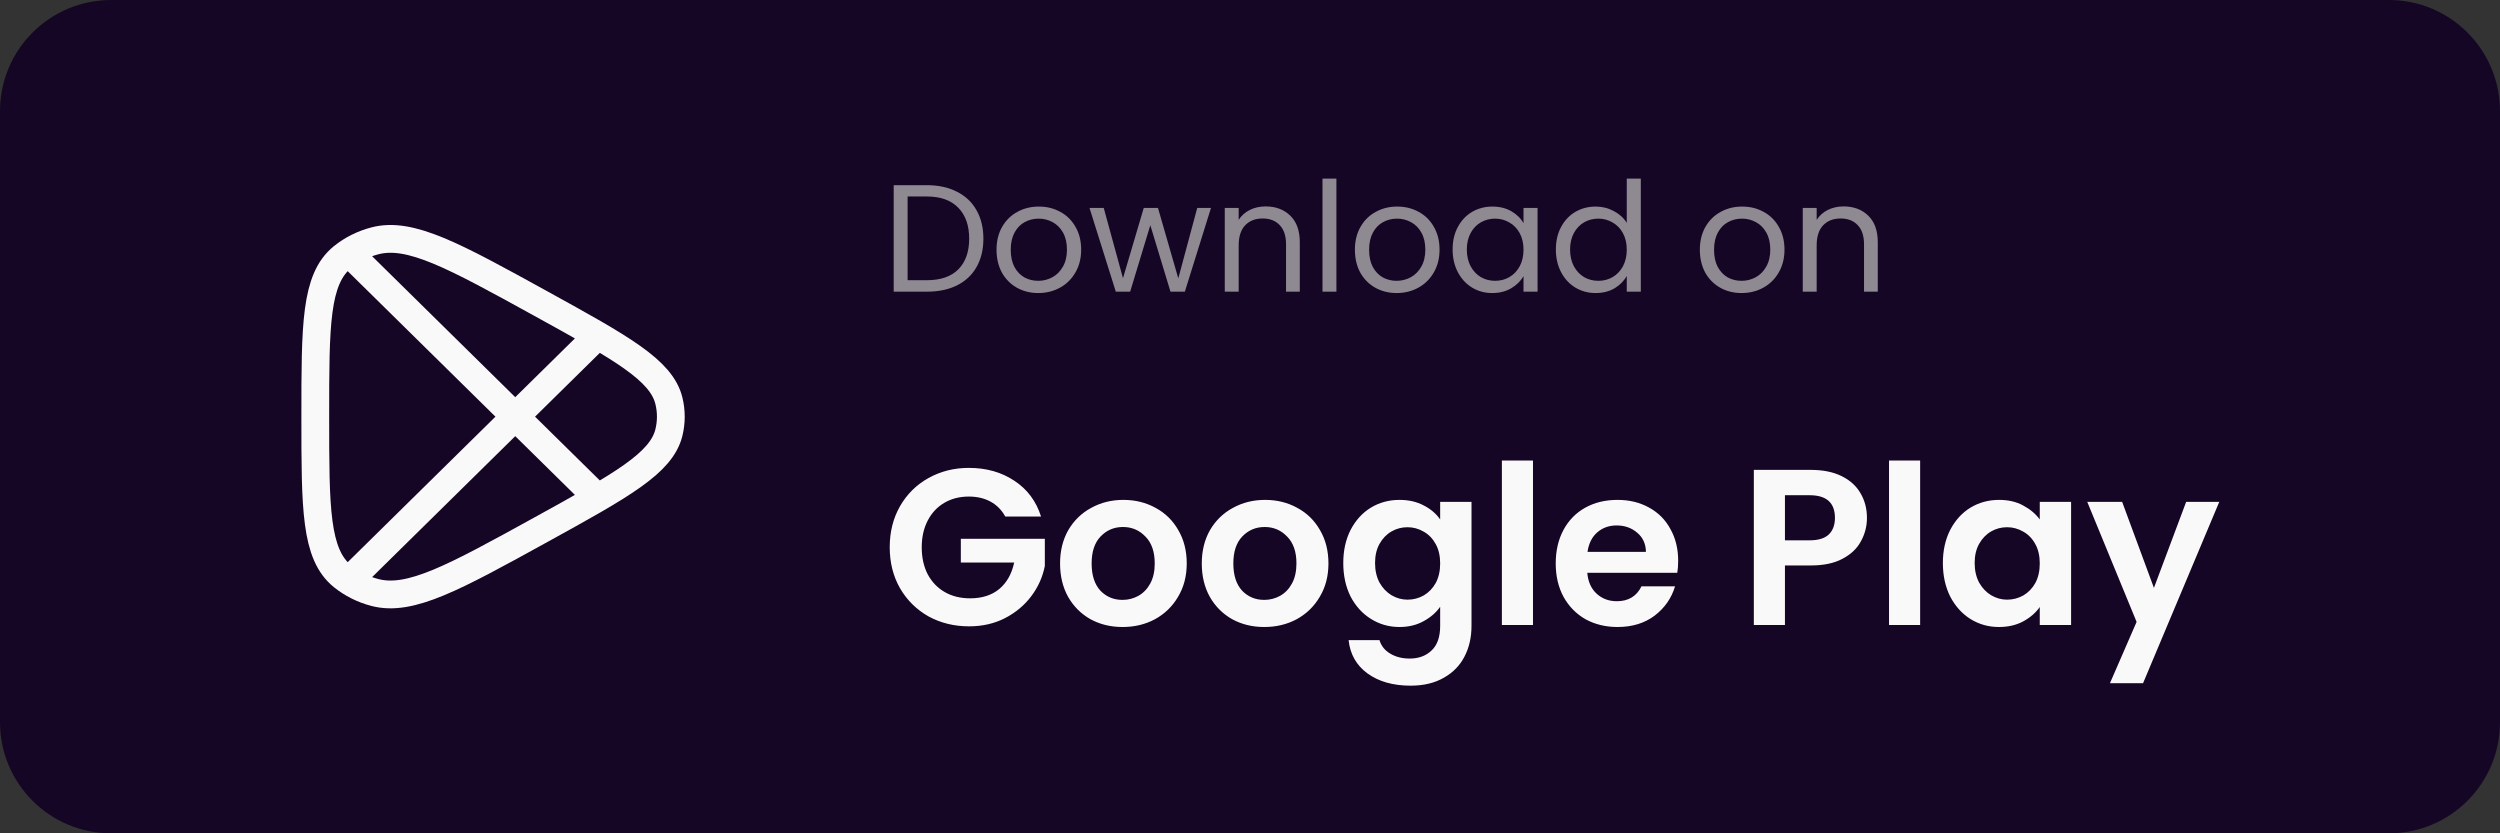 <svg width="180" height="60" viewBox="0 0 180 60" fill="none" xmlns="http://www.w3.org/2000/svg">
<rect x="0" y="0" width="180" height="60" fill="#333333" stroke="none"/>
<path d="M0 8C0 3.582 3.582 0 8 0H172C176.418 0 180 3.582 180 8V52C180 56.418 176.418 60 172 60H8C3.582 60 0 56.418 0 52V8Z" fill="#160626"/>
<path d="M25.544 18.622L37.098 30M37.098 30L42.611 35.429M37.098 30L25.544 41.378M37.098 30L42.611 24.571M38.956 38.134C44.731 34.951 47.619 33.36 48.161 31.144C48.346 30.39 48.346 29.61 48.161 28.856C47.619 26.64 44.731 25.049 38.956 21.866C32.674 18.405 29.533 16.674 26.989 17.341C26.128 17.567 25.334 17.964 24.668 18.503C22.7 20.093 22.7 23.395 22.7 30C22.7 36.605 22.7 39.907 24.668 41.497C25.334 42.036 26.128 42.433 26.989 42.659C29.533 43.326 32.674 41.595 38.956 38.134Z" stroke="#FAF9FA" stroke-width="2" stroke-linejoin="round"/>
<path d="M66.734 13.333C67.57 13.333 68.292 13.491 68.901 13.806C69.517 14.114 69.986 14.558 70.309 15.137C70.639 15.716 70.804 16.398 70.804 17.183C70.804 17.968 70.639 18.65 70.309 19.229C69.986 19.801 69.517 20.241 68.901 20.549C68.292 20.85 67.57 21 66.734 21H64.347V13.333H66.734ZM66.734 20.175C67.724 20.175 68.479 19.915 69 19.394C69.521 18.866 69.781 18.129 69.781 17.183C69.781 16.23 69.517 15.485 68.989 14.95C68.468 14.415 67.717 14.147 66.734 14.147H65.348V20.175H66.734ZM74.753 21.099C74.189 21.099 73.675 20.971 73.213 20.714C72.759 20.457 72.399 20.094 72.135 19.625C71.879 19.148 71.75 18.598 71.75 17.975C71.75 17.359 71.882 16.816 72.146 16.347C72.418 15.87 72.784 15.507 73.246 15.258C73.708 15.001 74.225 14.873 74.797 14.873C75.369 14.873 75.886 15.001 76.348 15.258C76.81 15.507 77.173 15.867 77.437 16.336C77.709 16.805 77.844 17.352 77.844 17.975C77.844 18.598 77.705 19.148 77.426 19.625C77.155 20.094 76.785 20.457 76.315 20.714C75.846 20.971 75.325 21.099 74.753 21.099ZM74.753 20.219C75.113 20.219 75.45 20.135 75.765 19.966C76.081 19.797 76.334 19.544 76.524 19.207C76.722 18.87 76.821 18.459 76.821 17.975C76.821 17.491 76.726 17.08 76.535 16.743C76.345 16.406 76.095 16.156 75.787 15.995C75.479 15.826 75.146 15.742 74.786 15.742C74.42 15.742 74.082 15.826 73.774 15.995C73.474 16.156 73.232 16.406 73.048 16.743C72.865 17.08 72.773 17.491 72.773 17.975C72.773 18.466 72.861 18.881 73.037 19.218C73.221 19.555 73.463 19.808 73.763 19.977C74.064 20.138 74.394 20.219 74.753 20.219ZM87.191 14.972L85.309 21H84.275L82.823 16.215L81.371 21H80.338L78.445 14.972H79.469L80.855 20.032L82.35 14.972H83.374L84.837 20.043L86.201 14.972H87.191ZM91.121 14.862C91.854 14.862 92.448 15.086 92.903 15.533C93.358 15.973 93.585 16.611 93.585 17.447V21H92.595V17.59C92.595 16.989 92.445 16.53 92.144 16.215C91.843 15.892 91.433 15.731 90.912 15.731C90.384 15.731 89.962 15.896 89.647 16.226C89.339 16.556 89.185 17.036 89.185 17.667V21H88.184V14.972H89.185V15.83C89.383 15.522 89.651 15.284 89.988 15.115C90.333 14.946 90.71 14.862 91.121 14.862ZM96.221 12.86V21H95.22V12.86H96.221ZM100.556 21.099C99.991 21.099 99.478 20.971 99.016 20.714C98.561 20.457 98.202 20.094 97.938 19.625C97.681 19.148 97.553 18.598 97.553 17.975C97.553 17.359 97.685 16.816 97.949 16.347C98.22 15.87 98.587 15.507 99.049 15.258C99.511 15.001 100.028 14.873 100.6 14.873C101.172 14.873 101.689 15.001 102.151 15.258C102.613 15.507 102.976 15.867 103.24 16.336C103.511 16.805 103.647 17.352 103.647 17.975C103.647 18.598 103.508 19.148 103.229 19.625C102.958 20.094 102.587 20.457 102.118 20.714C101.649 20.971 101.128 21.099 100.556 21.099ZM100.556 20.219C100.915 20.219 101.253 20.135 101.568 19.966C101.883 19.797 102.136 19.544 102.327 19.207C102.525 18.87 102.624 18.459 102.624 17.975C102.624 17.491 102.529 17.08 102.338 16.743C102.147 16.406 101.898 16.156 101.59 15.995C101.282 15.826 100.948 15.742 100.589 15.742C100.222 15.742 99.885 15.826 99.577 15.995C99.276 16.156 99.034 16.406 98.851 16.743C98.668 17.08 98.576 17.491 98.576 17.975C98.576 18.466 98.664 18.881 98.84 19.218C99.023 19.555 99.265 19.808 99.566 19.977C99.867 20.138 100.197 20.219 100.556 20.219ZM104.589 17.964C104.589 17.348 104.714 16.809 104.963 16.347C105.213 15.878 105.554 15.515 105.986 15.258C106.426 15.001 106.914 14.873 107.449 14.873C107.977 14.873 108.436 14.987 108.824 15.214C109.213 15.441 109.503 15.727 109.693 16.072V14.972H110.705V21H109.693V19.878C109.495 20.23 109.198 20.523 108.802 20.758C108.414 20.985 107.959 21.099 107.438 21.099C106.903 21.099 106.419 20.967 105.986 20.703C105.554 20.439 105.213 20.069 104.963 19.592C104.714 19.115 104.589 18.573 104.589 17.964ZM109.693 17.975C109.693 17.52 109.602 17.124 109.418 16.787C109.235 16.45 108.986 16.193 108.67 16.017C108.362 15.834 108.021 15.742 107.647 15.742C107.273 15.742 106.932 15.83 106.624 16.006C106.316 16.182 106.071 16.439 105.887 16.776C105.704 17.113 105.612 17.509 105.612 17.964C105.612 18.426 105.704 18.829 105.887 19.174C106.071 19.511 106.316 19.772 106.624 19.955C106.932 20.131 107.273 20.219 107.647 20.219C108.021 20.219 108.362 20.131 108.67 19.955C108.986 19.772 109.235 19.511 109.418 19.174C109.602 18.829 109.693 18.43 109.693 17.975ZM112.023 17.964C112.023 17.348 112.147 16.809 112.397 16.347C112.646 15.878 112.987 15.515 113.42 15.258C113.86 15.001 114.351 14.873 114.894 14.873C115.363 14.873 115.799 14.983 116.203 15.203C116.606 15.416 116.914 15.698 117.127 16.05V12.86H118.139V21H117.127V19.867C116.929 20.226 116.635 20.523 116.247 20.758C115.858 20.985 115.403 21.099 114.883 21.099C114.347 21.099 113.86 20.967 113.42 20.703C112.987 20.439 112.646 20.069 112.397 19.592C112.147 19.115 112.023 18.573 112.023 17.964ZM117.127 17.975C117.127 17.52 117.035 17.124 116.852 16.787C116.668 16.45 116.419 16.193 116.104 16.017C115.796 15.834 115.455 15.742 115.081 15.742C114.707 15.742 114.366 15.83 114.058 16.006C113.75 16.182 113.504 16.439 113.321 16.776C113.137 17.113 113.046 17.509 113.046 17.964C113.046 18.426 113.137 18.829 113.321 19.174C113.504 19.511 113.75 19.772 114.058 19.955C114.366 20.131 114.707 20.219 115.081 20.219C115.455 20.219 115.796 20.131 116.104 19.955C116.419 19.772 116.668 19.511 116.852 19.174C117.035 18.829 117.127 18.43 117.127 17.975ZM125.392 21.099C124.827 21.099 124.314 20.971 123.852 20.714C123.397 20.457 123.038 20.094 122.774 19.625C122.517 19.148 122.389 18.598 122.389 17.975C122.389 17.359 122.521 16.816 122.785 16.347C123.056 15.87 123.423 15.507 123.885 15.258C124.347 15.001 124.864 14.873 125.436 14.873C126.008 14.873 126.525 15.001 126.987 15.258C127.449 15.507 127.812 15.867 128.076 16.336C128.347 16.805 128.483 17.352 128.483 17.975C128.483 18.598 128.344 19.148 128.065 19.625C127.794 20.094 127.423 20.457 126.954 20.714C126.485 20.971 125.964 21.099 125.392 21.099ZM125.392 20.219C125.751 20.219 126.089 20.135 126.404 19.966C126.719 19.797 126.972 19.544 127.163 19.207C127.361 18.87 127.46 18.459 127.46 17.975C127.46 17.491 127.365 17.08 127.174 16.743C126.983 16.406 126.734 16.156 126.426 15.995C126.118 15.826 125.784 15.742 125.425 15.742C125.058 15.742 124.721 15.826 124.413 15.995C124.112 16.156 123.87 16.406 123.687 16.743C123.504 17.08 123.412 17.491 123.412 17.975C123.412 18.466 123.5 18.881 123.676 19.218C123.859 19.555 124.101 19.808 124.402 19.977C124.703 20.138 125.033 20.219 125.392 20.219ZM132.736 14.862C133.469 14.862 134.063 15.086 134.518 15.533C134.973 15.973 135.2 16.611 135.2 17.447V21H134.21V17.59C134.21 16.989 134.06 16.53 133.759 16.215C133.458 15.892 133.048 15.731 132.527 15.731C131.999 15.731 131.577 15.896 131.262 16.226C130.954 16.556 130.8 17.036 130.8 17.667V21H129.799V14.972H130.8V15.83C130.998 15.522 131.266 15.284 131.603 15.115C131.948 14.946 132.325 14.862 132.736 14.862Z" fill="#8F8A91"/>
<path d="M72.38 37.192C72.124 36.723 71.772 36.365 71.324 36.12C70.876 35.875 70.353 35.752 69.756 35.752C69.095 35.752 68.508 35.901 67.996 36.2C67.484 36.499 67.084 36.925 66.796 37.48C66.508 38.035 66.364 38.675 66.364 39.4C66.364 40.147 66.508 40.797 66.796 41.352C67.095 41.907 67.505 42.333 68.028 42.632C68.551 42.931 69.159 43.08 69.852 43.08C70.705 43.08 71.404 42.856 71.948 42.408C72.492 41.949 72.849 41.315 73.02 40.504H69.18V38.792H75.228V40.744C75.079 41.523 74.759 42.243 74.268 42.904C73.777 43.565 73.143 44.099 72.364 44.504C71.596 44.899 70.732 45.096 69.772 45.096C68.695 45.096 67.719 44.856 66.844 44.376C65.98 43.885 65.297 43.208 64.796 42.344C64.305 41.48 64.06 40.499 64.06 39.4C64.06 38.301 64.305 37.32 64.796 36.456C65.297 35.581 65.98 34.904 66.844 34.424C67.719 33.933 68.689 33.688 69.756 33.688C71.015 33.688 72.108 33.997 73.036 34.616C73.964 35.224 74.604 36.083 74.956 37.192H72.38ZM80.821 45.144C79.968 45.144 79.2 44.957 78.517 44.584C77.835 44.2 77.296 43.661 76.901 42.968C76.517 42.275 76.325 41.475 76.325 40.568C76.325 39.661 76.523 38.861 76.917 38.168C77.323 37.475 77.872 36.941 78.565 36.568C79.259 36.184 80.032 35.992 80.885 35.992C81.739 35.992 82.512 36.184 83.205 36.568C83.899 36.941 84.443 37.475 84.837 38.168C85.243 38.861 85.445 39.661 85.445 40.568C85.445 41.475 85.237 42.275 84.821 42.968C84.416 43.661 83.861 44.2 83.157 44.584C82.464 44.957 81.685 45.144 80.821 45.144ZM80.821 43.192C81.227 43.192 81.605 43.096 81.957 42.904C82.32 42.701 82.608 42.403 82.821 42.008C83.035 41.613 83.141 41.133 83.141 40.568C83.141 39.725 82.917 39.08 82.469 38.632C82.032 38.173 81.493 37.944 80.853 37.944C80.213 37.944 79.675 38.173 79.237 38.632C78.811 39.08 78.597 39.725 78.597 40.568C78.597 41.411 78.805 42.061 79.221 42.52C79.648 42.968 80.181 43.192 80.821 43.192ZM91.024 45.144C90.171 45.144 89.403 44.957 88.72 44.584C88.038 44.2 87.499 43.661 87.104 42.968C86.72 42.275 86.528 41.475 86.528 40.568C86.528 39.661 86.726 38.861 87.12 38.168C87.526 37.475 88.075 36.941 88.768 36.568C89.462 36.184 90.235 35.992 91.088 35.992C91.942 35.992 92.715 36.184 93.408 36.568C94.102 36.941 94.646 37.475 95.04 38.168C95.446 38.861 95.648 39.661 95.648 40.568C95.648 41.475 95.44 42.275 95.024 42.968C94.619 43.661 94.064 44.2 93.36 44.584C92.667 44.957 91.888 45.144 91.024 45.144ZM91.024 43.192C91.43 43.192 91.808 43.096 92.16 42.904C92.523 42.701 92.811 42.403 93.024 42.008C93.238 41.613 93.344 41.133 93.344 40.568C93.344 39.725 93.12 39.08 92.672 38.632C92.235 38.173 91.696 37.944 91.056 37.944C90.416 37.944 89.878 38.173 89.44 38.632C89.014 39.08 88.8 39.725 88.8 40.568C88.8 41.411 89.008 42.061 89.424 42.52C89.851 42.968 90.384 43.192 91.024 43.192ZM100.764 35.992C101.425 35.992 102.006 36.125 102.508 36.392C103.009 36.648 103.404 36.984 103.692 37.4V36.136H105.948V45.064C105.948 45.885 105.782 46.616 105.452 47.256C105.121 47.907 104.625 48.419 103.964 48.792C103.302 49.176 102.502 49.368 101.564 49.368C100.305 49.368 99.27 49.075 98.46 48.488C97.659 47.901 97.206 47.101 97.1 46.088H99.323C99.441 46.493 99.692 46.813 100.076 47.048C100.47 47.293 100.945 47.416 101.5 47.416C102.15 47.416 102.678 47.219 103.084 46.824C103.489 46.44 103.692 45.853 103.692 45.064V43.688C103.404 44.104 103.004 44.451 102.492 44.728C101.99 45.005 101.414 45.144 100.764 45.144C100.017 45.144 99.334 44.952 98.716 44.568C98.097 44.184 97.606 43.645 97.243 42.952C96.891 42.248 96.716 41.443 96.716 40.536C96.716 39.64 96.891 38.845 97.243 38.152C97.606 37.459 98.091 36.925 98.7 36.552C99.318 36.179 100.006 35.992 100.764 35.992ZM103.692 40.568C103.692 40.024 103.585 39.56 103.372 39.176C103.158 38.781 102.87 38.483 102.508 38.28C102.145 38.067 101.756 37.96 101.34 37.96C100.924 37.96 100.54 38.061 100.188 38.264C99.835 38.467 99.547 38.765 99.323 39.16C99.11 39.544 99.004 40.003 99.004 40.536C99.004 41.069 99.11 41.539 99.323 41.944C99.547 42.339 99.835 42.643 100.188 42.856C100.55 43.069 100.934 43.176 101.34 43.176C101.756 43.176 102.145 43.075 102.508 42.872C102.87 42.659 103.158 42.36 103.372 41.976C103.585 41.581 103.692 41.112 103.692 40.568ZM110.375 33.16V45H108.135V33.16H110.375ZM120.828 40.376C120.828 40.696 120.807 40.984 120.764 41.24H114.284C114.338 41.88 114.562 42.381 114.956 42.744C115.351 43.107 115.836 43.288 116.412 43.288C117.244 43.288 117.836 42.931 118.188 42.216H120.604C120.348 43.069 119.858 43.773 119.132 44.328C118.407 44.872 117.516 45.144 116.46 45.144C115.607 45.144 114.839 44.957 114.156 44.584C113.484 44.2 112.956 43.661 112.572 42.968C112.199 42.275 112.012 41.475 112.012 40.568C112.012 39.651 112.199 38.845 112.572 38.152C112.946 37.459 113.468 36.925 114.14 36.552C114.812 36.179 115.586 35.992 116.46 35.992C117.303 35.992 118.055 36.173 118.716 36.536C119.388 36.899 119.906 37.416 120.268 38.088C120.642 38.749 120.828 39.512 120.828 40.376ZM118.508 39.736C118.498 39.16 118.29 38.701 117.884 38.36C117.479 38.008 116.983 37.832 116.396 37.832C115.842 37.832 115.372 38.003 114.988 38.344C114.615 38.675 114.386 39.139 114.3 39.736H118.508ZM134.42 37.288C134.42 37.885 134.276 38.445 133.988 38.968C133.711 39.491 133.268 39.912 132.66 40.232C132.063 40.552 131.305 40.712 130.388 40.712H128.516V45H126.276V33.832H130.388C131.252 33.832 131.988 33.981 132.596 34.28C133.204 34.579 133.657 34.989 133.956 35.512C134.265 36.035 134.42 36.627 134.42 37.288ZM130.292 38.904C130.911 38.904 131.369 38.765 131.668 38.488C131.967 38.2 132.116 37.8 132.116 37.288C132.116 36.2 131.508 35.656 130.292 35.656H128.516V38.904H130.292ZM138.25 33.16V45H136.01V33.16H138.25ZM139.887 40.536C139.887 39.64 140.063 38.845 140.415 38.152C140.778 37.459 141.263 36.925 141.871 36.552C142.49 36.179 143.178 35.992 143.935 35.992C144.597 35.992 145.173 36.125 145.663 36.392C146.165 36.659 146.565 36.995 146.863 37.4V36.136H149.119V45H146.863V43.704C146.575 44.12 146.175 44.467 145.663 44.744C145.162 45.011 144.581 45.144 143.919 45.144C143.173 45.144 142.49 44.952 141.871 44.568C141.263 44.184 140.778 43.645 140.415 42.952C140.063 42.248 139.887 41.443 139.887 40.536ZM146.863 40.568C146.863 40.024 146.757 39.56 146.543 39.176C146.33 38.781 146.042 38.483 145.679 38.28C145.317 38.067 144.927 37.96 144.511 37.96C144.095 37.96 143.711 38.061 143.359 38.264C143.007 38.467 142.719 38.765 142.495 39.16C142.282 39.544 142.175 40.003 142.175 40.536C142.175 41.069 142.282 41.539 142.495 41.944C142.719 42.339 143.007 42.643 143.359 42.856C143.722 43.069 144.106 43.176 144.511 43.176C144.927 43.176 145.317 43.075 145.679 42.872C146.042 42.659 146.33 42.36 146.543 41.976C146.757 41.581 146.863 41.112 146.863 40.568ZM159.787 36.136L154.299 49.192H151.915L153.835 44.776L150.283 36.136H152.795L155.083 42.328L157.403 36.136H159.787Z" fill="#FAF9FA"/>
</svg>
